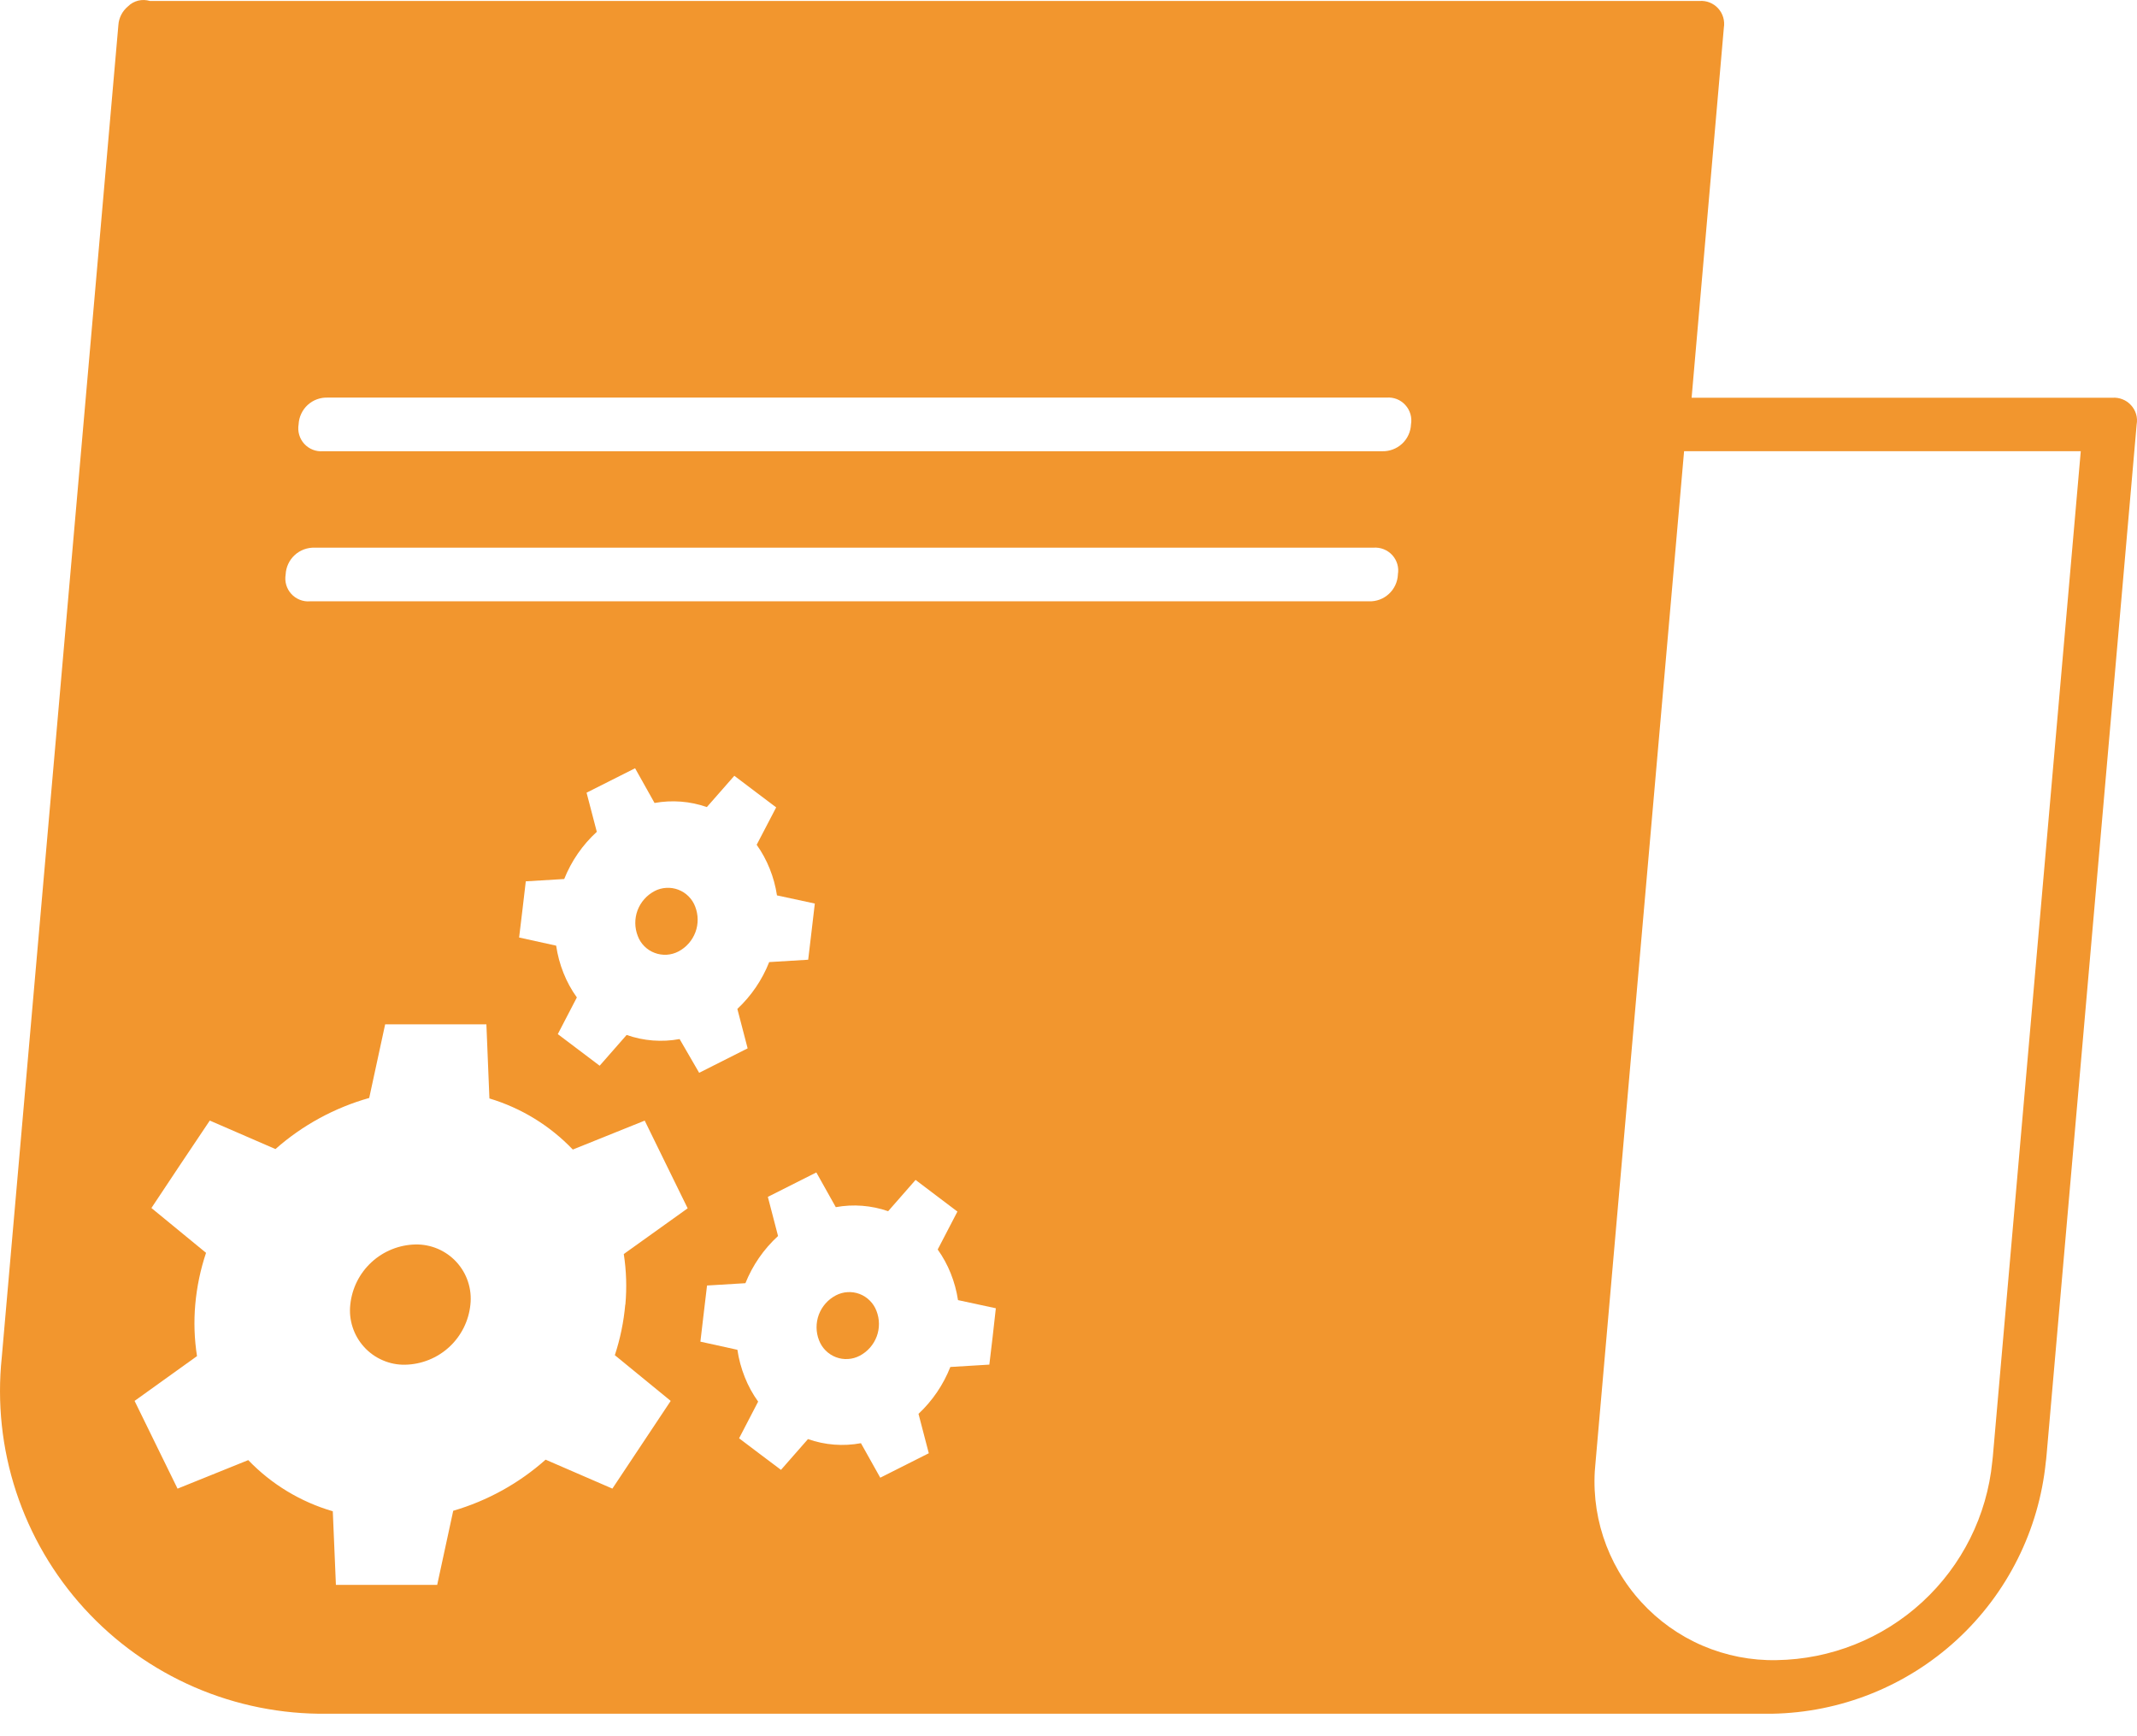<svg width="48" height="39" viewBox="0 0 48 39" fill="none" xmlns="http://www.w3.org/2000/svg">
<path d="M14.701 20.017C14.525 20.11 14.39 20.263 14.32 20.449C14.251 20.635 14.253 20.84 14.325 21.024C14.357 21.111 14.408 21.19 14.473 21.255C14.539 21.321 14.617 21.372 14.704 21.404C14.79 21.437 14.883 21.451 14.976 21.446C15.068 21.44 15.158 21.415 15.24 21.372C15.415 21.28 15.55 21.126 15.62 20.94C15.689 20.755 15.687 20.55 15.615 20.365C15.583 20.279 15.532 20.2 15.466 20.134C15.401 20.069 15.323 20.018 15.236 19.985C15.149 19.952 15.057 19.938 14.964 19.944C14.872 19.949 14.782 19.974 14.7 20.017" fill="#F2962E"/>
<path d="M18.773 29.099C18.597 29.191 18.462 29.345 18.392 29.53C18.323 29.716 18.324 29.921 18.396 30.105C18.429 30.192 18.48 30.271 18.545 30.336C18.611 30.402 18.689 30.453 18.776 30.486C18.862 30.519 18.955 30.533 19.047 30.527C19.14 30.522 19.23 30.496 19.312 30.453C19.487 30.361 19.622 30.207 19.692 30.021C19.761 29.836 19.759 29.631 19.687 29.447C19.654 29.36 19.604 29.281 19.538 29.216C19.473 29.15 19.394 29.099 19.308 29.066C19.221 29.033 19.129 29.019 19.036 29.025C18.944 29.03 18.854 29.056 18.772 29.099" fill="#F2962E"/>
<path d="M9.333 27.954C8.966 27.962 8.615 28.103 8.345 28.352C8.075 28.601 7.906 28.939 7.868 29.305C7.849 29.477 7.867 29.651 7.921 29.815C7.975 29.98 8.063 30.131 8.18 30.259C8.296 30.387 8.439 30.488 8.598 30.556C8.757 30.625 8.928 30.659 9.101 30.655C9.468 30.648 9.82 30.506 10.09 30.258C10.36 30.009 10.529 29.67 10.566 29.305C10.585 29.133 10.567 28.959 10.513 28.794C10.46 28.63 10.372 28.479 10.255 28.351C10.139 28.223 9.996 28.122 9.837 28.053C9.678 27.985 9.507 27.951 9.334 27.954" fill="#F2962E"/>
<path d="M47.443 8.935H37.996L38.72 0.623C38.733 0.546 38.728 0.466 38.706 0.391C38.684 0.315 38.645 0.246 38.592 0.188C38.539 0.13 38.474 0.085 38.401 0.056C38.328 0.027 38.249 0.016 38.17 0.022H3.367C3.282 -0.004 3.191 -0.007 3.105 0.014C3.018 0.035 2.939 0.079 2.876 0.142C2.813 0.194 2.761 0.258 2.724 0.33C2.687 0.402 2.664 0.482 2.659 0.563L0.04 30.487C-0.067 31.506 0.042 32.535 0.362 33.508C0.682 34.481 1.204 35.376 1.894 36.132C2.585 36.889 3.427 37.49 4.367 37.898C5.307 38.305 6.322 38.508 7.346 38.495H39.8C41.34 38.469 42.818 37.879 43.952 36.836C45.086 35.793 45.798 34.37 45.952 32.837L45.96 32.776L45.971 32.657L47.992 9.536C48.006 9.459 48.002 9.379 47.98 9.304C47.958 9.228 47.919 9.159 47.865 9.101C47.812 9.042 47.747 8.997 47.673 8.969C47.6 8.94 47.522 8.928 47.443 8.935ZM14.044 29.305C14.01 29.692 13.931 30.073 13.81 30.441L15.065 31.468L14.41 32.453L13.755 33.438L12.255 32.788C11.657 33.32 10.948 33.712 10.18 33.936L9.82 35.6H7.545L7.475 33.947C6.753 33.737 6.098 33.341 5.576 32.798L3.988 33.439L3.505 32.453L3.023 31.468L4.425 30.462C4.365 30.078 4.352 29.689 4.386 29.302C4.421 28.907 4.502 28.518 4.628 28.142L3.401 27.135L4.056 26.15L4.712 25.171L6.187 25.811C6.794 25.275 7.514 24.883 8.293 24.663L8.651 23.009H10.925L10.993 24.674C11.706 24.888 12.351 25.283 12.866 25.822L14.481 25.172L14.963 26.157L15.446 27.142L14.011 28.169C14.069 28.544 14.081 28.926 14.047 29.305L14.044 29.305ZM15.265 23.34C14.867 23.414 14.457 23.382 14.075 23.248L13.469 23.939L12.999 23.584L12.529 23.229L12.957 22.405C12.835 22.235 12.734 22.051 12.657 21.856C12.578 21.659 12.523 21.452 12.492 21.242L11.66 21.059L11.736 20.428L11.81 19.797L12.673 19.745C12.834 19.341 13.084 18.979 13.405 18.685L13.175 17.806L14.265 17.257L14.702 18.037C15.095 17.966 15.5 17.997 15.877 18.129L16.494 17.426L16.963 17.781L17.434 18.136L16.996 18.976C17.114 19.142 17.212 19.322 17.288 19.512C17.366 19.705 17.421 19.907 17.452 20.113L18.302 20.296L18.228 20.927L18.153 21.558L17.277 21.611C17.12 22.01 16.875 22.37 16.562 22.663L16.793 23.549L15.704 24.098L15.265 23.34ZM22.297 30.022L22.222 30.653L21.346 30.706C21.189 31.105 20.944 31.465 20.631 31.759L20.862 32.644L19.772 33.193L19.338 32.418C18.94 32.492 18.529 32.46 18.148 32.326L17.542 33.017L17.071 32.663L16.601 32.308L17.029 31.484C16.907 31.314 16.806 31.13 16.729 30.935C16.65 30.737 16.594 30.531 16.563 30.32L15.732 30.137L15.806 29.507L15.881 28.876L16.743 28.824C16.905 28.42 17.155 28.058 17.476 27.764L17.247 26.885L18.336 26.336L18.773 27.116C19.166 27.044 19.572 27.076 19.949 27.207L20.565 26.504L21.035 26.86L21.505 27.215L21.062 28.067C21.18 28.233 21.279 28.413 21.354 28.602C21.432 28.796 21.487 28.998 21.518 29.204L22.368 29.387L22.297 30.022ZM31.399 12.905C31.392 13.071 31.319 13.228 31.196 13.341C31.074 13.454 30.912 13.514 30.745 13.507H6.965C6.887 13.514 6.808 13.502 6.735 13.473C6.661 13.444 6.596 13.399 6.543 13.341C6.49 13.283 6.451 13.213 6.429 13.138C6.407 13.062 6.403 12.982 6.416 12.905C6.424 12.738 6.497 12.581 6.619 12.469C6.742 12.356 6.904 12.296 7.071 12.302H30.849C30.928 12.296 31.007 12.308 31.08 12.337C31.153 12.366 31.219 12.411 31.272 12.469C31.325 12.527 31.364 12.597 31.386 12.672C31.408 12.748 31.412 12.827 31.398 12.905H31.399ZM31.693 9.533C31.686 9.7 31.613 9.857 31.49 9.97C31.368 10.082 31.205 10.142 31.039 10.136H7.257C7.178 10.142 7.099 10.131 7.026 10.102C6.953 10.073 6.887 10.028 6.834 9.97C6.781 9.912 6.742 9.842 6.72 9.766C6.698 9.691 6.694 9.611 6.707 9.533C6.715 9.367 6.788 9.21 6.91 9.097C7.033 8.984 7.195 8.925 7.362 8.931H31.144C31.223 8.925 31.301 8.936 31.375 8.965C31.448 8.994 31.513 9.039 31.566 9.098C31.619 9.156 31.658 9.225 31.68 9.301C31.702 9.376 31.707 9.456 31.693 9.533ZM44.762 32.716C44.757 32.776 44.757 32.776 44.749 32.836C44.63 34.044 44.07 35.165 43.177 35.986C42.284 36.808 41.12 37.272 39.907 37.291C39.336 37.303 38.769 37.192 38.244 36.967C37.719 36.742 37.249 36.407 36.864 35.985C36.478 35.563 36.188 35.064 36.011 34.521C35.834 33.978 35.776 33.404 35.839 32.836L37.827 10.135H46.737L44.762 32.716Z" fill="#F2962E"/>
</svg>
